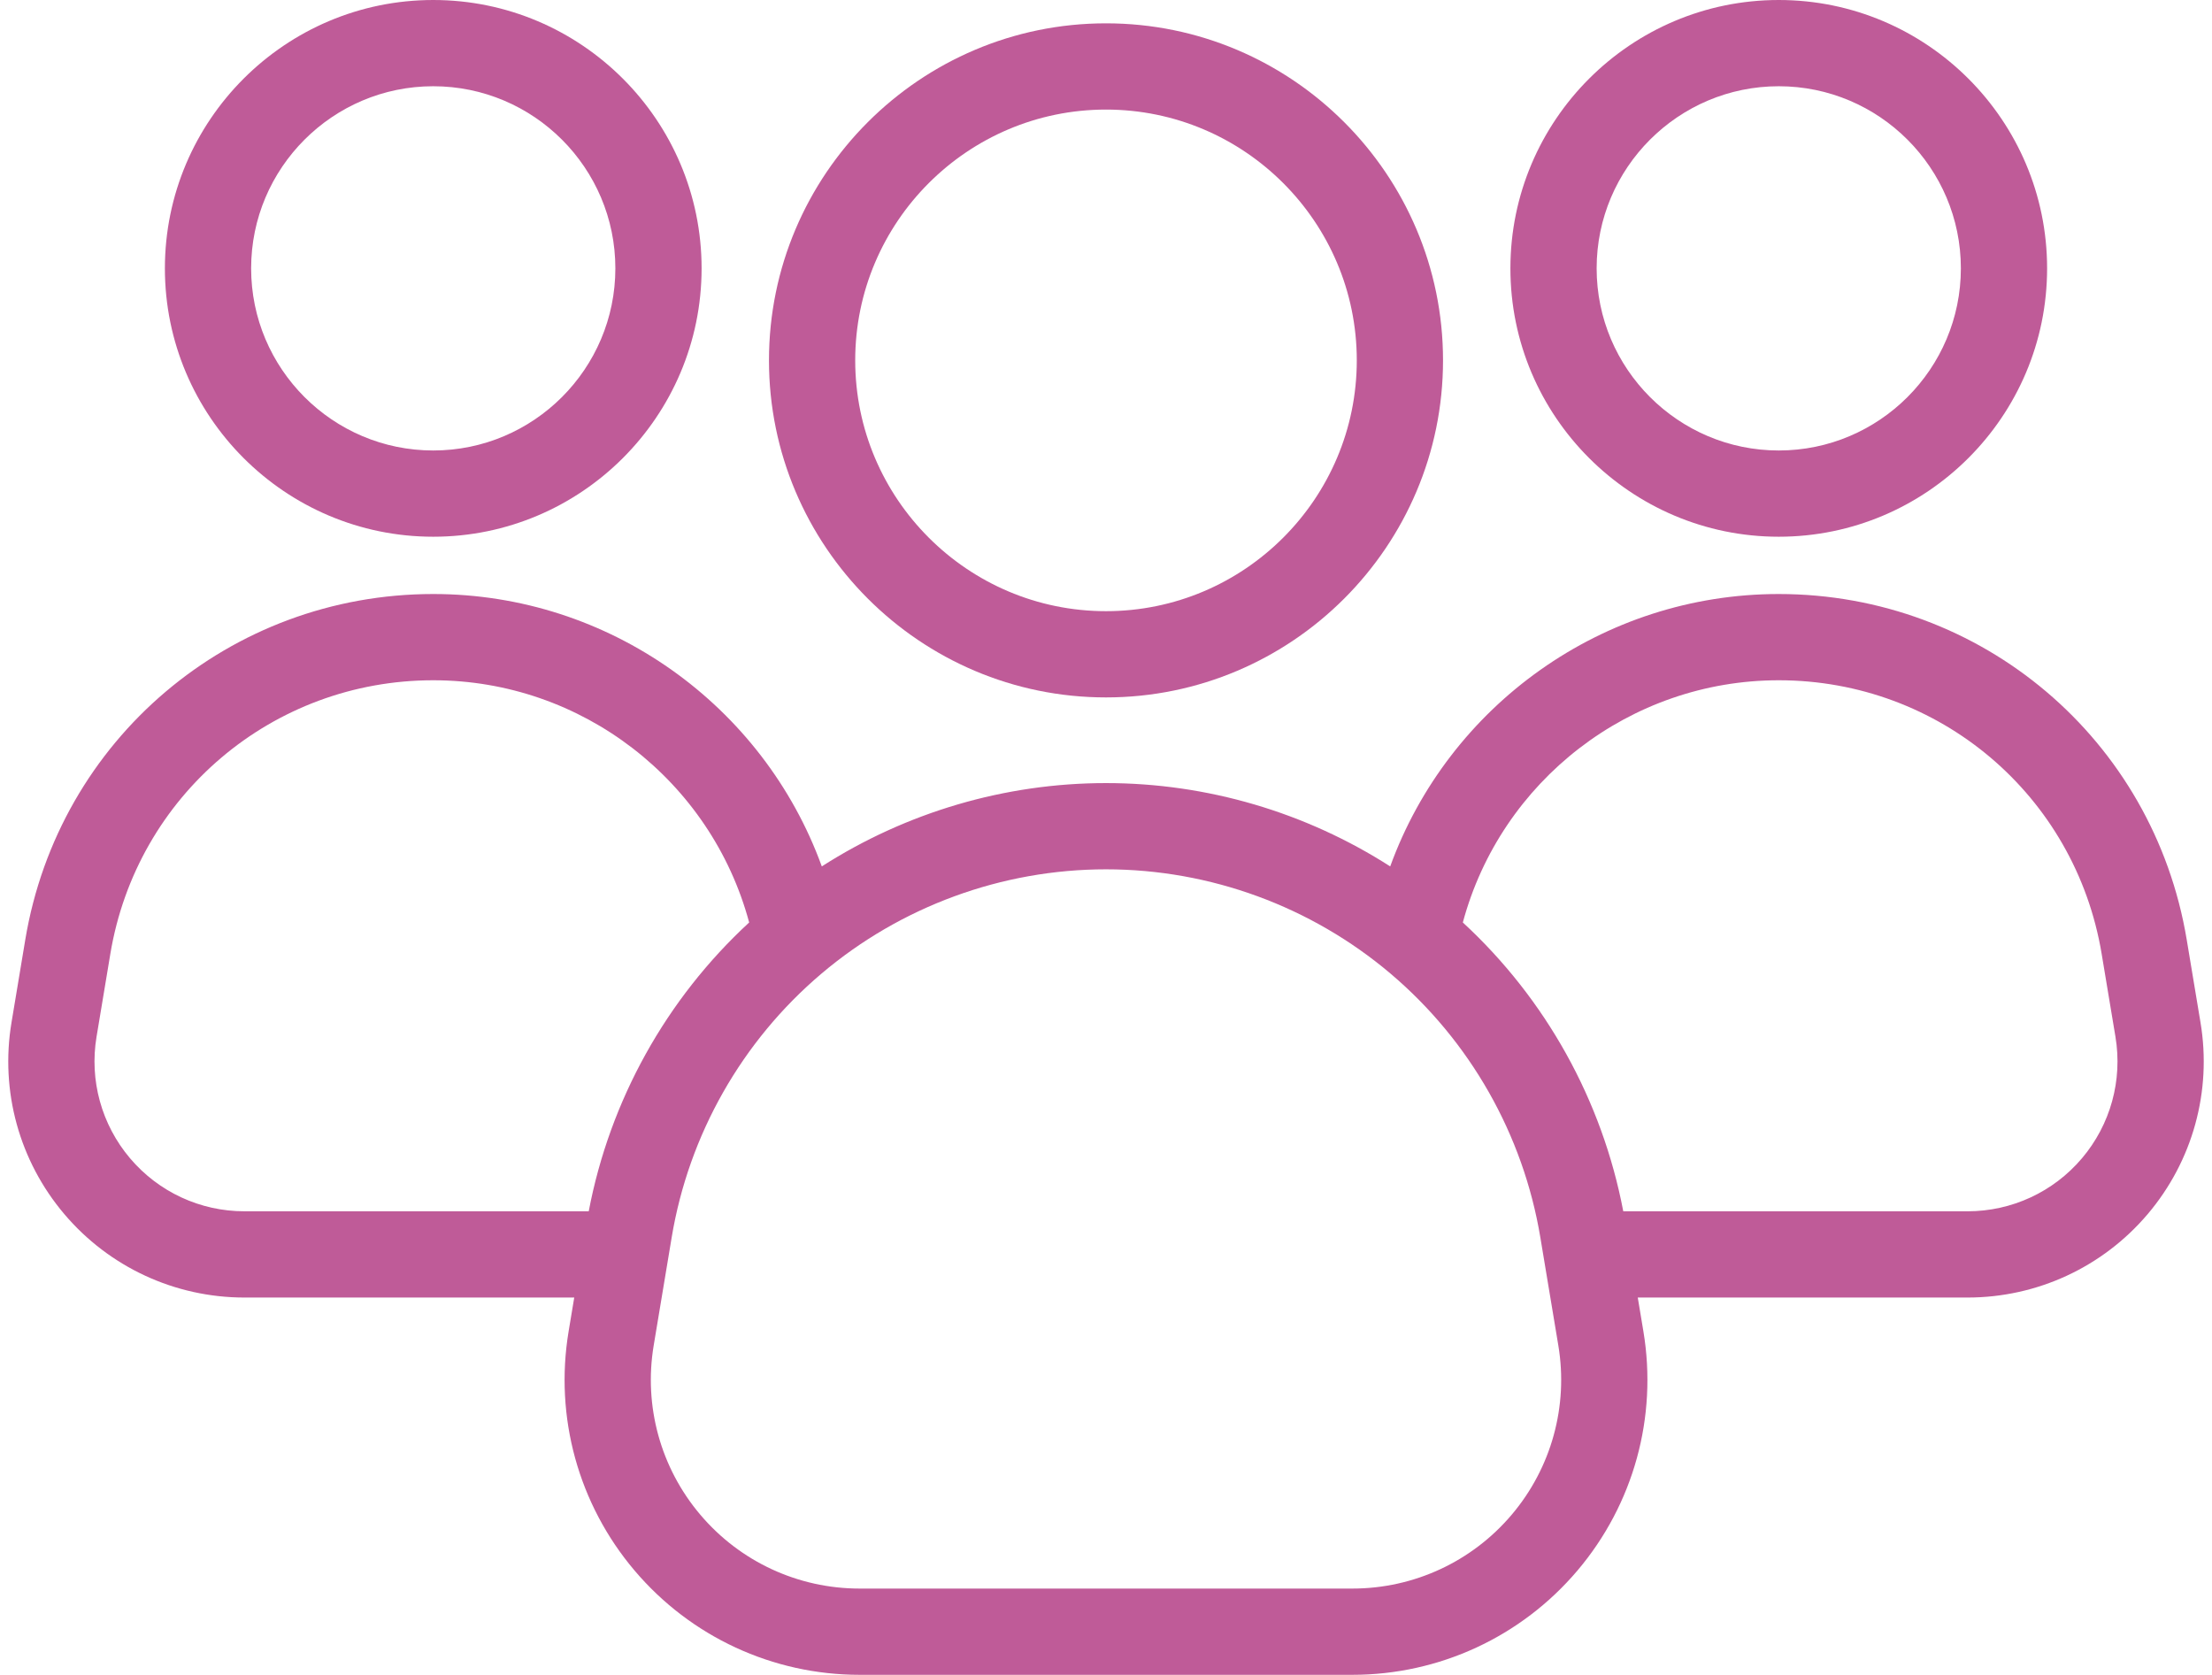 <?xml version="1.0" encoding="UTF-8" standalone="no"?><svg xmlns="http://www.w3.org/2000/svg" xmlns:xlink="http://www.w3.org/1999/xlink" fill="#bf5b98" height="388.4" preserveAspectRatio="xMidYMid meet" version="1" viewBox="-0.5 61.8 513.0 388.4" width="513" zoomAndPan="magnify"><g id="change1_1"><path d="M99.977,186.271c34.317,0,62.236-27.919,62.236-62.236 c0-34.316-27.919-62.235-62.236-62.235c-34.316,0-62.235,27.919-62.235,62.235 C37.741,158.353,65.66,186.271,99.977,186.271z M99.977,81.8 c23.289,0,42.236,18.946,42.236,42.235s-18.947,42.236-42.236,42.236 s-42.235-18.947-42.235-42.236S76.688,81.8,99.977,81.8z" fill="inherit"/><path d="M412.023,186.271c34.316,0,62.235-27.919,62.235-62.236 c0-34.316-27.919-62.235-62.235-62.235c-34.317,0-62.236,27.919-62.236,62.235 C349.787,158.353,377.706,186.271,412.023,186.271z M412.023,81.8 c23.289,0,42.235,18.946,42.235,42.235s-18.946,42.236-42.235,42.236 s-42.236-18.947-42.236-42.236S388.734,81.8,412.023,81.8z" fill="inherit"/><path d="M509.838,298.946l-3.2-19.224c-7.733-46.45-47.524-80.165-94.615-80.165 c-40.775,0-76.543,25.813-90.111,63.167C302.338,250.182,279.446,243.403,256,243.403 s-46.338,6.779-65.911,19.321c-13.568-37.354-49.338-63.167-90.112-63.167 c-47.09,0-86.881,33.715-94.614,80.165l-3.2,19.225 c-2.648,15.909,1.812,32.092,12.239,44.397S40.059,362.708,56.188,362.708h76.488 l-1.305,7.839c-3.309,19.875,2.264,40.091,15.288,55.464 c13.025,15.373,32.052,24.189,52.201,24.189h114.281 c20.149,0,39.176-8.816,52.201-24.189c13.024-15.373,18.597-35.589,15.288-55.464 l-1.305-7.839H455.812c16.129,0,31.359-7.058,41.786-19.363 S512.486,314.856,509.838,298.946z M29.66,330.415 c-6.619-7.812-9.451-18.084-7.77-28.184l3.2-19.224 c6.121-36.766,37.615-63.45,74.887-63.45c34.473,0,64.428,23.312,73.267,56.17 c-19.23,17.729-32.312,41.25-37.206,66.98H56.188 C45.948,342.708,36.279,338.228,29.66,330.415z M350.082,413.081 c-9.218,10.88-22.682,17.119-36.941,17.119h-114.281 c-14.26,0-27.724-6.239-36.941-17.119c-9.218-10.878-13.161-25.185-10.819-39.249 l4.176-25.084c3.965-23.818,16.294-45.531,34.716-61.14 c18.422-15.609,41.864-24.205,66.01-24.205s47.588,8.596,66.01,24.205 c18.422,15.608,30.751,37.321,34.716,61.14l4.176,25.084 C363.243,387.896,359.3,402.203,350.082,413.081z M482.34,330.415 c-6.619,7.812-16.288,12.293-26.527,12.293l-79.851-0.003 c-4.894-25.729-17.976-49.249-37.206-66.977 c8.838-32.859,38.794-56.17,73.268-56.17c37.271,0,68.765,26.685,74.886,63.45 l3.2,19.223C491.791,312.331,488.959,322.604,482.34,330.415z" fill="inherit"/><path d="M256,223.535c43.099,0,78.162-35.063,78.162-78.163 c0-43.099-35.063-78.162-78.162-78.162s-78.162,35.063-78.162,78.162 C177.838,188.472,212.901,223.535,256,223.535z M256,87.21 c32.07,0,58.162,26.092,58.162,58.162c0,32.071-26.092,58.163-58.162,58.163 s-58.162-26.092-58.162-58.163C197.838,113.302,223.93,87.21,256,87.21z" fill="inherit"/></g></svg>